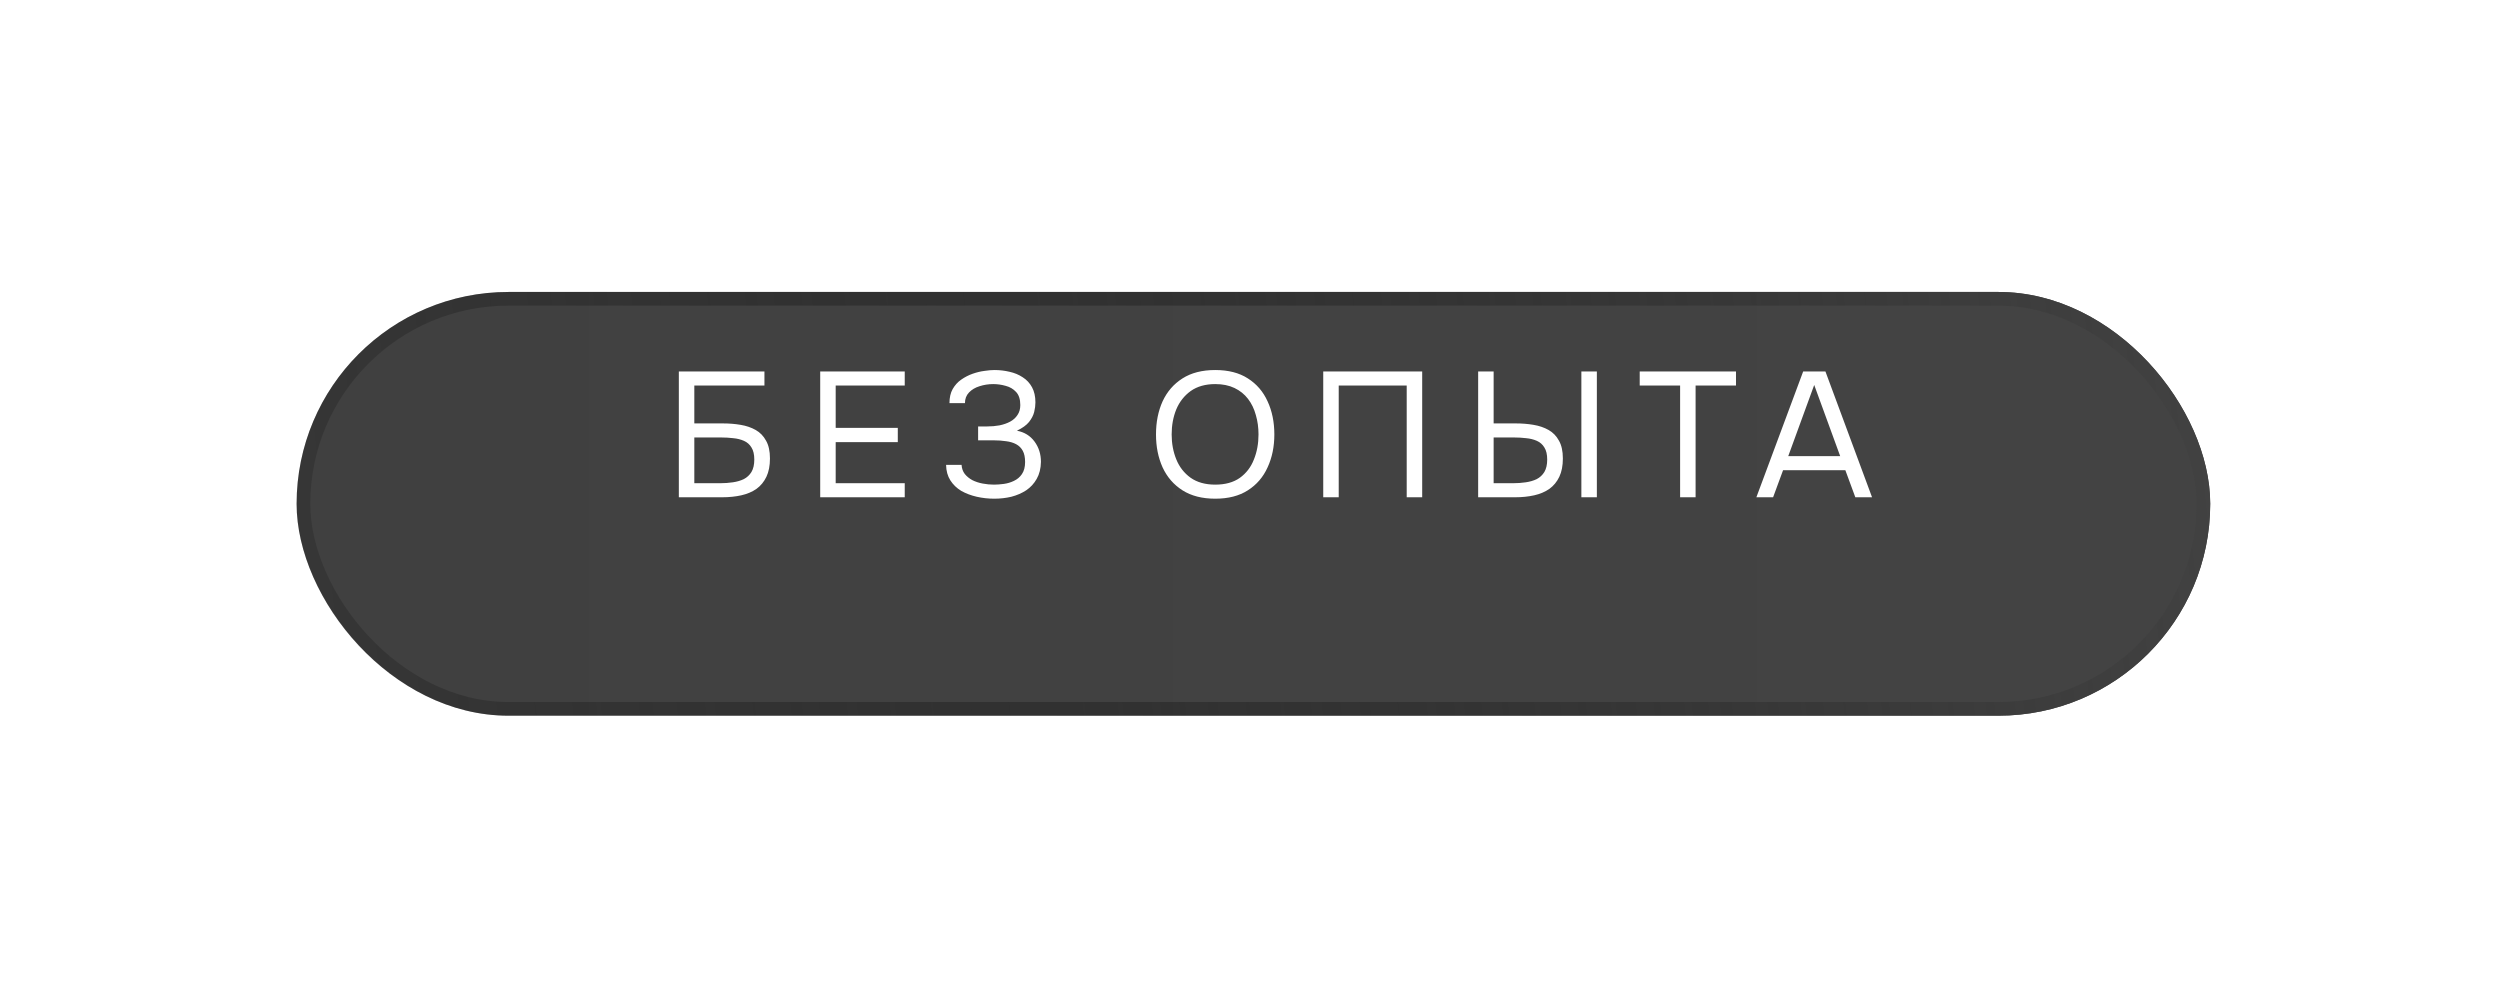 <?xml version="1.0" encoding="UTF-8"?> <svg xmlns="http://www.w3.org/2000/svg" width="295" height="119" viewBox="0 0 295 119" fill="none"><g filter="url(#filter0_d_399_770)"><rect x="35" y="28" width="225.806" height="50" rx="25" fill="url(#paint0_linear_399_770)"></rect><rect x="35.806" y="28.806" width="224.194" height="48.387" rx="24.194" stroke="url(#paint1_linear_399_770)" stroke-width="1.613"></rect></g><path d="M80.103 58.678V43.831H90.204V45.49H81.93V49.963H85.311C86.039 49.963 86.732 50.019 87.39 50.131C88.062 50.243 88.657 50.446 89.175 50.74C89.693 51.034 90.099 51.454 90.393 52C90.701 52.532 90.855 53.232 90.855 54.1C90.855 54.954 90.715 55.675 90.435 56.263C90.155 56.851 89.763 57.327 89.259 57.691C88.755 58.041 88.16 58.293 87.474 58.447C86.788 58.601 86.039 58.678 85.227 58.678H80.103ZM81.93 57.019H84.996C85.5 57.019 85.99 56.984 86.466 56.914C86.956 56.844 87.39 56.718 87.768 56.536C88.146 56.34 88.447 56.06 88.671 55.696C88.895 55.318 89.007 54.828 89.007 54.226C89.007 53.624 88.895 53.148 88.671 52.798C88.461 52.448 88.167 52.189 87.789 52.021C87.411 51.853 86.991 51.748 86.529 51.706C86.067 51.65 85.591 51.622 85.101 51.622H81.93V57.019ZM96.784 58.678V43.831H106.759V45.49H98.611V50.488H105.94V52.168H98.611V57.019H106.759V58.678H96.784ZM117.329 58.846C116.615 58.846 115.922 58.769 115.25 58.615C114.578 58.461 113.969 58.23 113.423 57.922C112.891 57.6 112.464 57.187 112.142 56.683C111.82 56.179 111.652 55.57 111.638 54.856H113.465C113.493 55.276 113.619 55.633 113.843 55.927C114.081 56.221 114.382 56.466 114.746 56.662C115.11 56.844 115.516 56.977 115.964 57.061C116.412 57.145 116.853 57.187 117.287 57.187C117.637 57.187 118.022 57.159 118.442 57.103C118.862 57.047 119.261 56.928 119.639 56.746C120.031 56.564 120.346 56.298 120.584 55.948C120.836 55.584 120.962 55.108 120.962 54.52C120.962 53.974 120.871 53.533 120.689 53.197C120.507 52.861 120.248 52.602 119.912 52.42C119.576 52.238 119.177 52.119 118.715 52.063C118.267 51.993 117.77 51.958 117.224 51.958H115.418V50.32H116.489C116.993 50.32 117.476 50.278 117.938 50.194C118.414 50.096 118.834 49.949 119.198 49.753C119.562 49.557 119.849 49.298 120.059 48.976C120.283 48.654 120.395 48.262 120.395 47.8C120.395 47.114 120.227 46.596 119.891 46.246C119.569 45.896 119.163 45.658 118.673 45.532C118.183 45.392 117.693 45.322 117.203 45.322C116.643 45.322 116.104 45.406 115.586 45.574C115.082 45.728 114.669 45.973 114.347 46.309C114.025 46.645 113.864 47.065 113.864 47.569H112.037C112.037 46.911 112.163 46.358 112.415 45.91C112.681 45.448 113.017 45.077 113.423 44.797C113.843 44.503 114.291 44.272 114.767 44.104C115.243 43.936 115.705 43.824 116.153 43.768C116.615 43.698 117.007 43.663 117.329 43.663C117.959 43.663 118.561 43.733 119.135 43.873C119.709 43.999 120.227 44.216 120.689 44.524C121.151 44.818 121.515 45.21 121.781 45.7C122.047 46.19 122.18 46.785 122.18 47.485C122.18 47.835 122.131 48.213 122.033 48.619C121.935 49.011 121.732 49.403 121.424 49.795C121.116 50.173 120.64 50.516 119.996 50.824C120.878 50.992 121.571 51.419 122.075 52.105C122.579 52.791 122.831 53.589 122.831 54.499C122.817 55.283 122.649 55.955 122.327 56.515C122.019 57.061 121.606 57.509 121.088 57.859C120.57 58.195 119.989 58.447 119.345 58.615C118.701 58.769 118.029 58.846 117.329 58.846ZM143.401 58.846C141.861 58.846 140.573 58.517 139.537 57.859C138.501 57.201 137.717 56.298 137.185 55.15C136.667 54.002 136.408 52.707 136.408 51.265C136.408 49.809 136.667 48.507 137.185 47.359C137.717 46.211 138.501 45.308 139.537 44.65C140.573 43.992 141.861 43.663 143.401 43.663C144.941 43.663 146.222 43.992 147.244 44.65C148.28 45.308 149.057 46.211 149.575 47.359C150.107 48.507 150.373 49.809 150.373 51.265C150.373 52.707 150.107 54.002 149.575 55.15C149.057 56.298 148.28 57.201 147.244 57.859C146.222 58.517 144.941 58.846 143.401 58.846ZM143.401 57.187C144.577 57.187 145.543 56.921 146.299 56.389C147.055 55.843 147.608 55.122 147.958 54.226C148.322 53.33 148.504 52.343 148.504 51.265C148.504 50.453 148.399 49.69 148.189 48.976C147.993 48.248 147.685 47.611 147.265 47.065C146.845 46.519 146.313 46.092 145.669 45.784C145.025 45.476 144.269 45.322 143.401 45.322C142.239 45.322 141.273 45.595 140.503 46.141C139.747 46.687 139.18 47.408 138.802 48.304C138.438 49.2 138.256 50.187 138.256 51.265C138.256 52.329 138.438 53.309 138.802 54.205C139.166 55.101 139.726 55.822 140.482 56.368C141.252 56.914 142.225 57.187 143.401 57.187ZM156.142 58.678V43.831H167.818V58.678H165.991V45.49H157.969V58.678H156.142ZM174.422 58.678V43.831H176.249V49.963H178.874C179.602 49.963 180.295 50.019 180.953 50.131C181.625 50.243 182.22 50.446 182.738 50.74C183.256 51.034 183.662 51.454 183.956 52C184.264 52.532 184.418 53.232 184.418 54.1C184.418 54.954 184.278 55.675 183.998 56.263C183.718 56.851 183.326 57.327 182.822 57.691C182.318 58.041 181.723 58.293 181.037 58.447C180.351 58.601 179.602 58.678 178.79 58.678H174.422ZM176.249 57.019H178.559C179.063 57.019 179.553 56.984 180.029 56.914C180.519 56.844 180.953 56.718 181.331 56.536C181.709 56.34 182.01 56.06 182.234 55.696C182.458 55.318 182.57 54.828 182.57 54.226C182.57 53.624 182.458 53.148 182.234 52.798C182.024 52.448 181.73 52.189 181.352 52.021C180.974 51.853 180.554 51.748 180.092 51.706C179.63 51.65 179.154 51.622 178.664 51.622H176.249V57.019ZM186.602 58.678V43.831H188.429V58.678H186.602ZM198.253 58.678V45.49H193.486V43.831H204.847V45.49H200.08V58.678H198.253ZM207.252 58.678L212.775 43.831H215.4L220.902 58.678H218.928L217.752 55.486H210.402L209.226 58.678H207.252ZM211.011 53.827H217.143L214.077 45.427L211.011 53.827Z" fill="white"></path><defs><filter id="filter0_d_399_770" x="0.968" y="0.419" width="293.871" height="118.065" filterUnits="userSpaceOnUse" color-interpolation-filters="sRGB"><feFlood flood-opacity="0" result="BackgroundImageFix"></feFlood><feColorMatrix in="SourceAlpha" type="matrix" values="0 0 0 0 0 0 0 0 0 0 0 0 0 0 0 0 0 0 127 0" result="hardAlpha"></feColorMatrix><feOffset dy="6.452"></feOffset><feGaussianBlur stdDeviation="17.016"></feGaussianBlur><feComposite in2="hardAlpha" operator="out"></feComposite><feColorMatrix type="matrix" values="0 0 0 0 0 0 0 0 0 0 0 0 0 0 0 0 0 0 0.36 0"></feColorMatrix><feBlend mode="normal" in2="BackgroundImageFix" result="effect1_dropShadow_399_770"></feBlend><feBlend mode="normal" in="SourceGraphic" in2="effect1_dropShadow_399_770" result="shape"></feBlend></filter><linearGradient id="paint0_linear_399_770" x1="35" y1="40.097" x2="310.806" y2="40.097" gradientUnits="userSpaceOnUse"><stop stop-color="#404040"></stop><stop offset="1" stop-color="#444444"></stop></linearGradient><linearGradient id="paint1_linear_399_770" x1="260.806" y1="28" x2="-21.128" y2="59.257" gradientUnits="userSpaceOnUse"><stop stop-color="#424242"></stop><stop offset="1" stop-opacity="0"></stop><stop offset="1" stop-color="#A1A1A1" stop-opacity="0"></stop></linearGradient></defs></svg> 